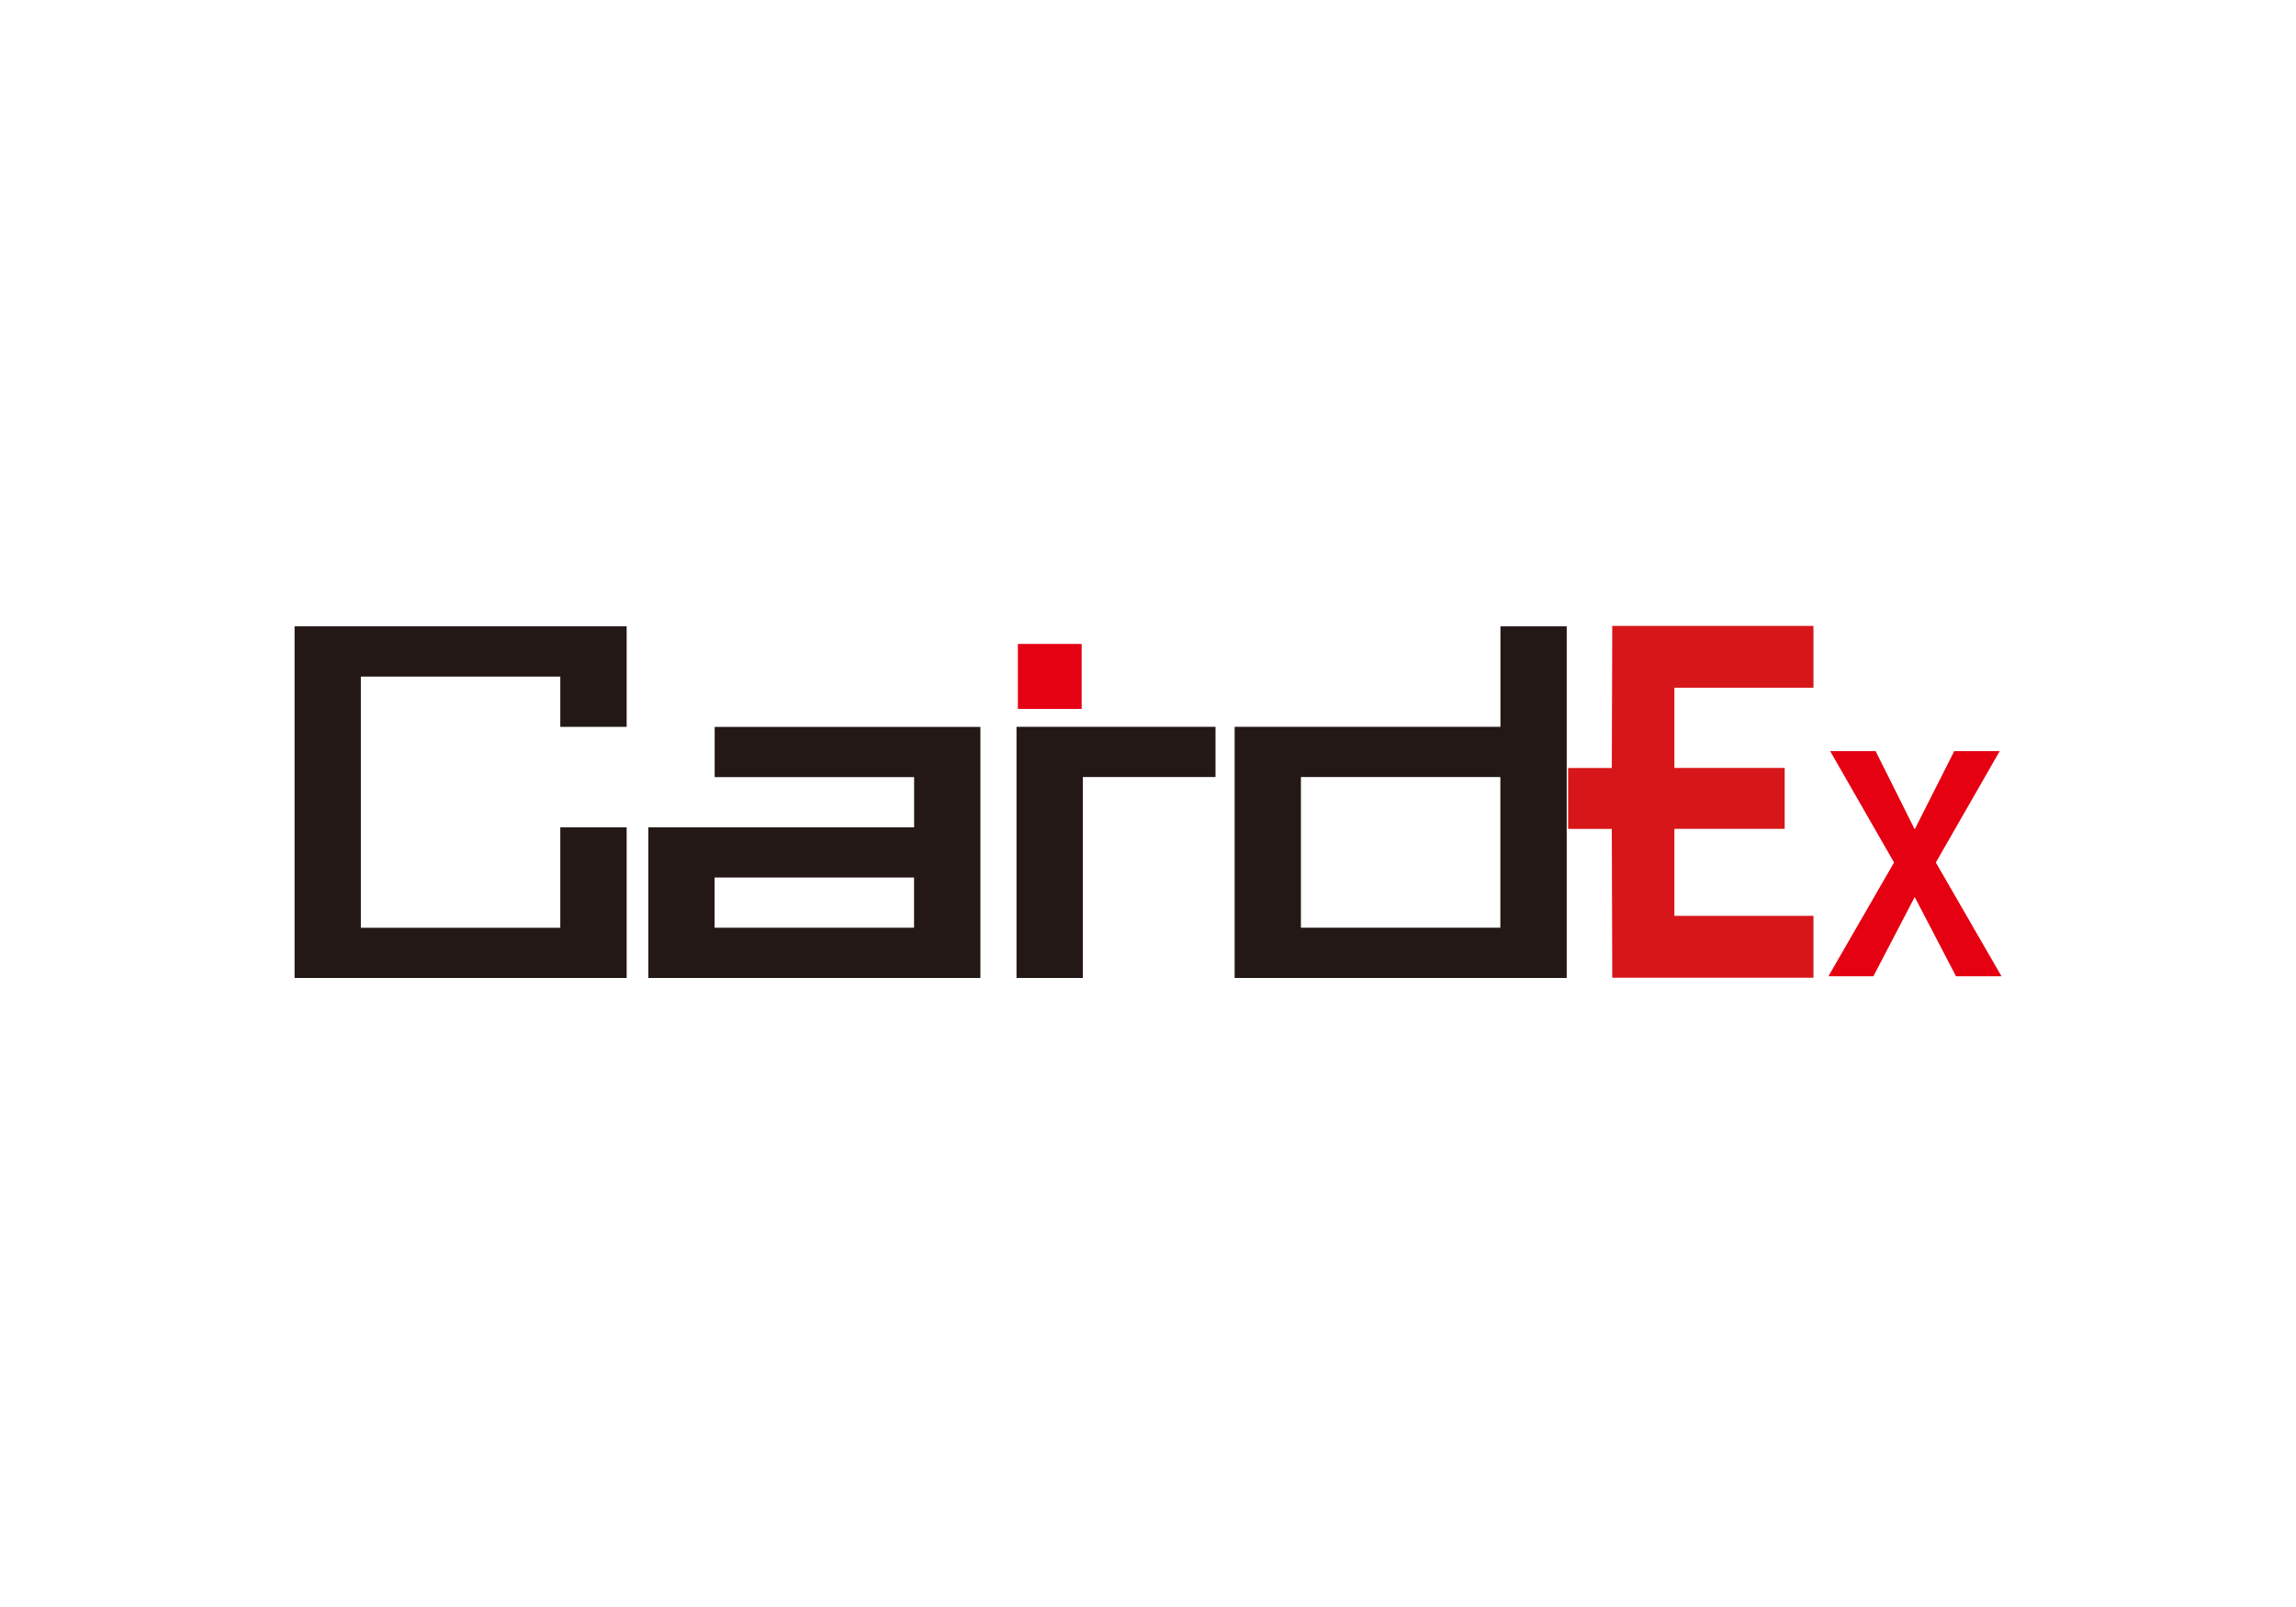 <?xml version="1.0" encoding="UTF-8"?><svg id="_イヤー_2" xmlns="http://www.w3.org/2000/svg" viewBox="0 0 300 210"><defs><style>.cls-1{fill:#fff;}.cls-2{fill:#e50012;}.cls-3{fill:#d61619;}.cls-4{fill:#231815;}</style></defs><g id="data"><g><rect class="cls-1" width="300" height="210"/><g><path class="cls-3" d="M236.95,127.77h-26.29l-.06-19.45h-5.71v-7.96h5.71l.06-18.57h26.29v8.08h-18.17v10.48h14.41v7.96h-14.41v11.37h18.17v8.08Z"/><path class="cls-2" d="M250.18,117.22l-5.4,10.36h-5.88l8.58-14.87-8.35-14.56h5.94l5.11,10.23,5.17-10.23h5.94l-8.35,14.56,8.58,14.87h-5.94l-5.4-10.36Z"/><path class="cls-4" d="M81.88,81.85v13.13h-8.67v-6.56h-26.06v32.82h26.06v-13.13h8.67v19.69H38.49v-45.95h43.39Z"/><path class="cls-4" d="M128.1,94.98v32.82h-43.39v-19.69h34.73v-6.56h-26.06v-6.56h34.73Zm-8.67,19.69h-26.06v6.56h26.06v-6.56Z"/><path class="cls-4" d="M158.82,94.98v6.56h-17.33v26.26h-8.67v-32.82h26Z"/><path class="cls-4" d="M204.71,81.85v45.95h-43.39v-32.82h34.73v-13.13h8.67Zm-8.67,19.69h-26.06v19.69h26.06v-19.69Z"/><rect class="cls-2" x="133" y="84.15" width="8.33" height="8.49"/></g></g></g></svg>